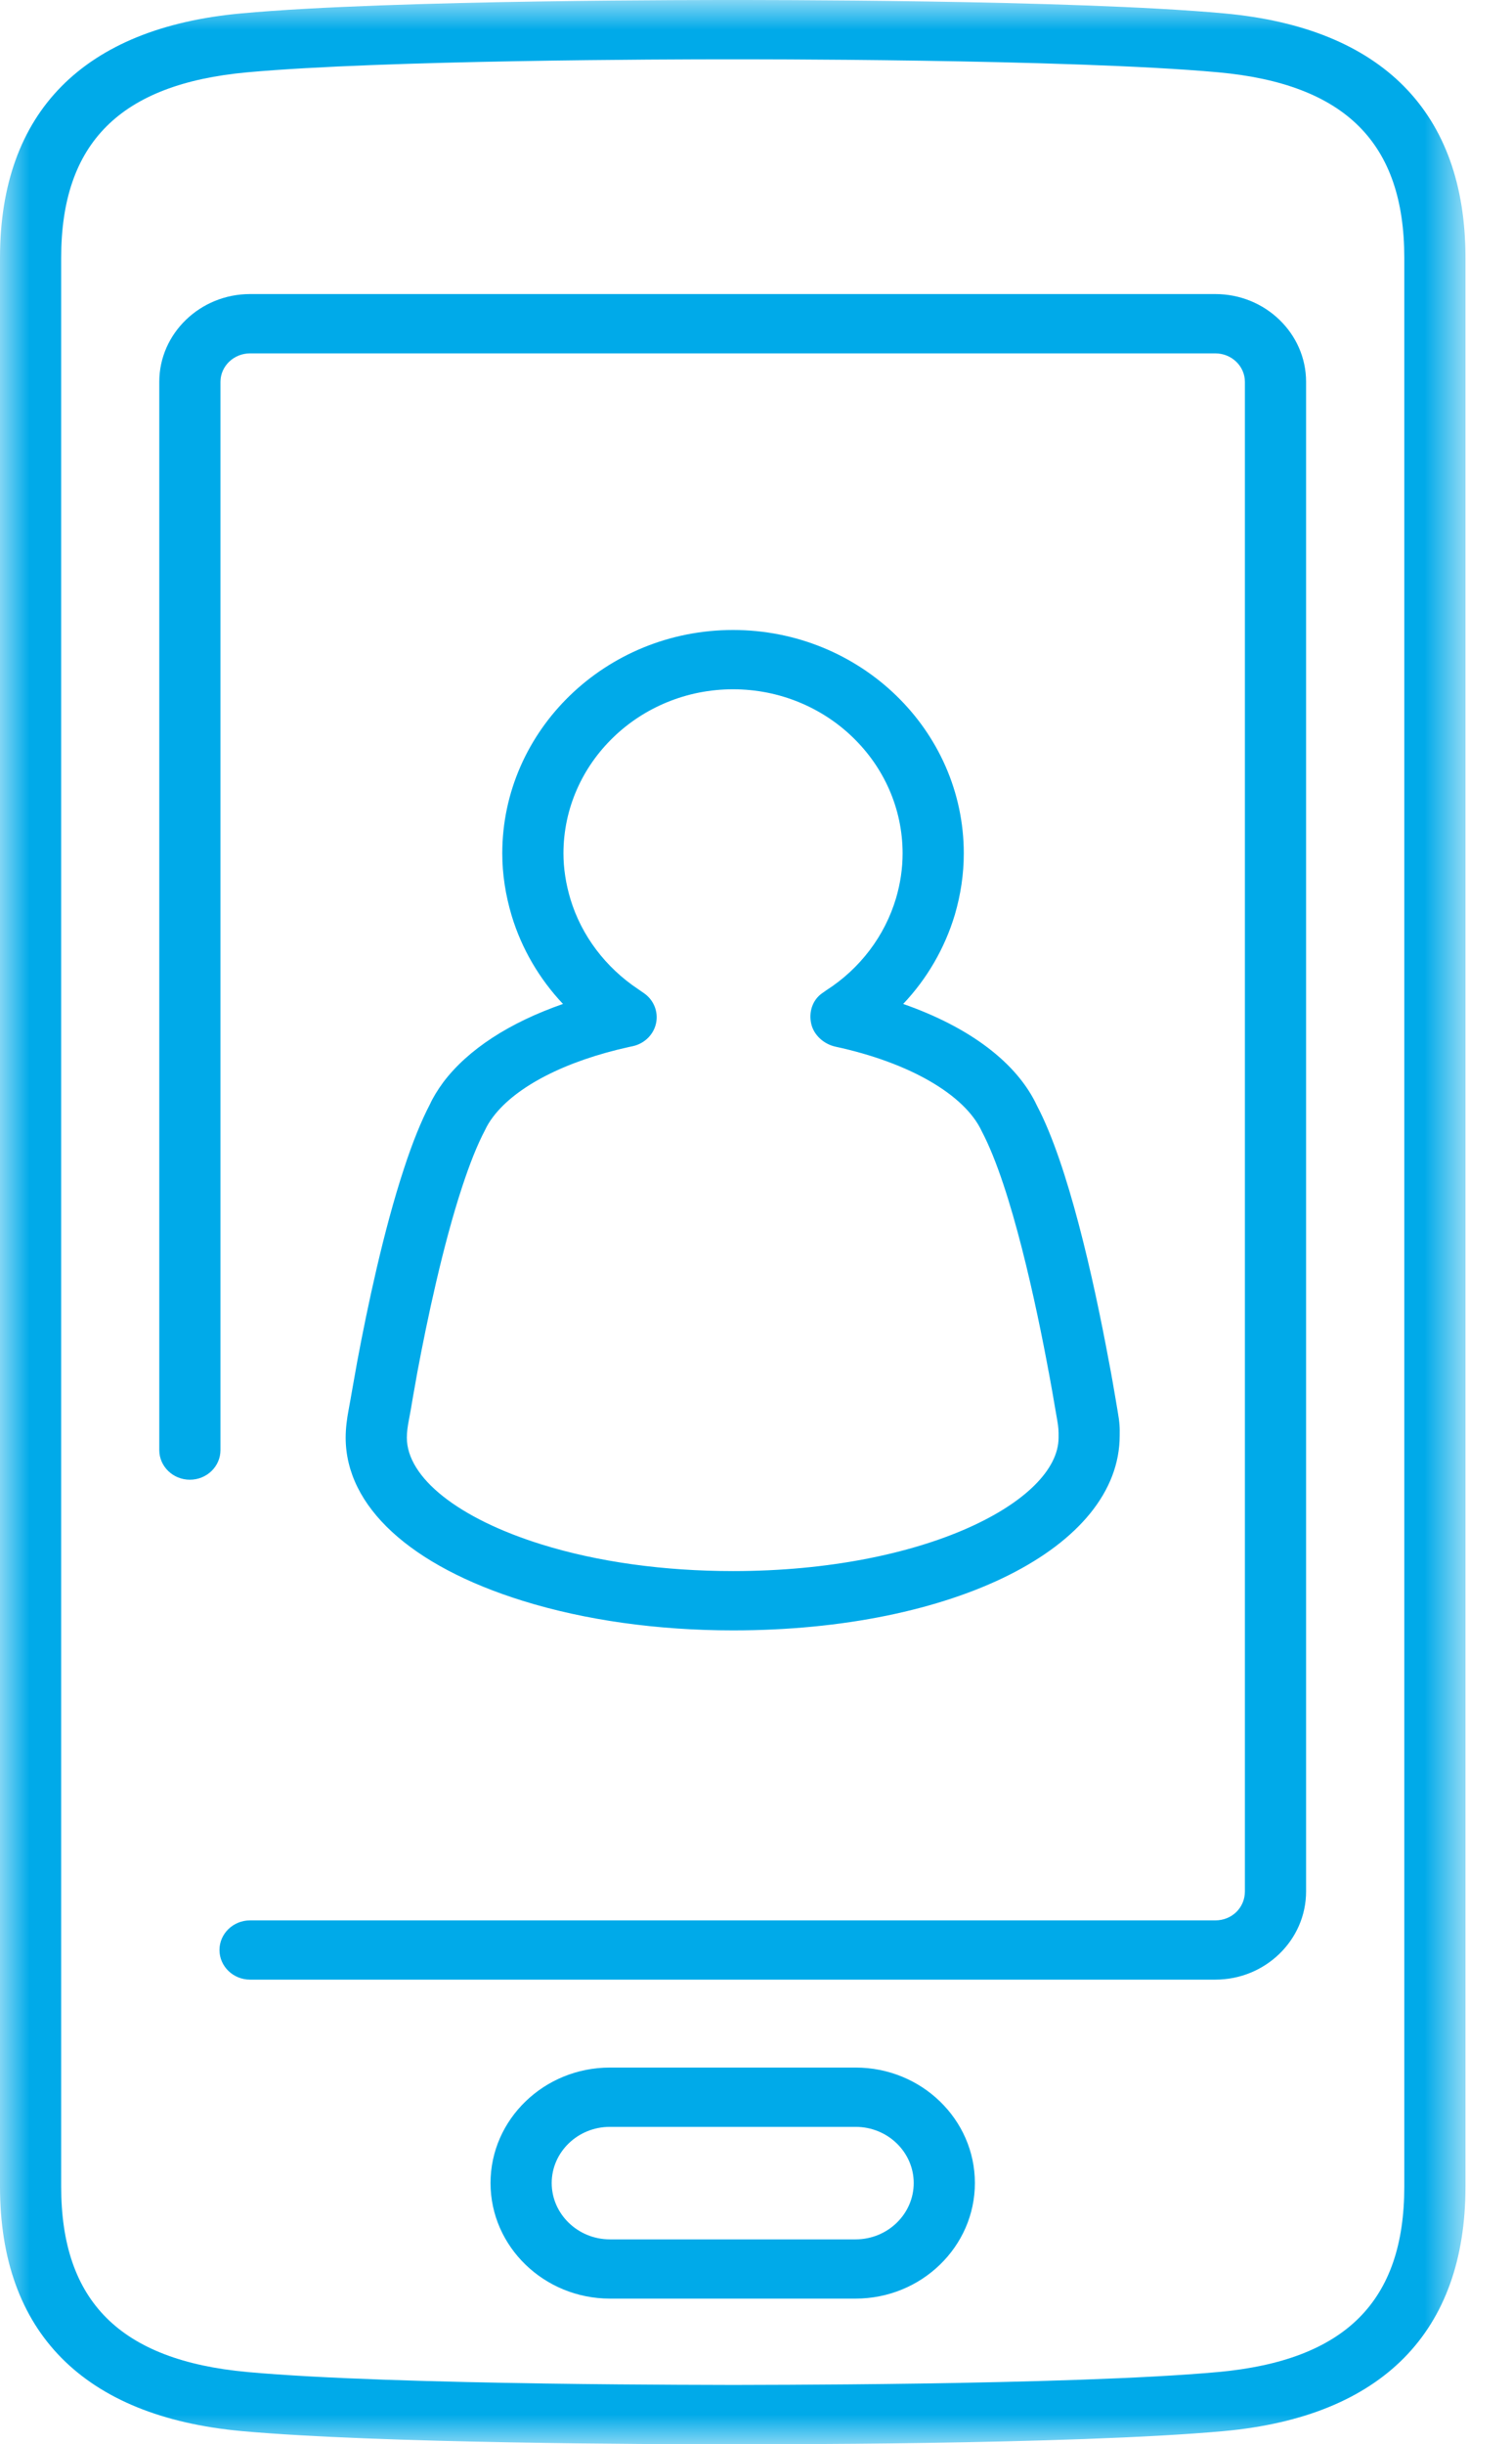 <?xml version="1.0" encoding="UTF-8"?>
<svg width="26px" height="42px" viewBox="0 0 26 42" version="1.1" xmlns="http://www.w3.org/2000/svg" xmlns:xlink="http://www.w3.org/1999/xlink">
    <title>Group 3</title>
    <defs>
        <filter id="filter-1">
            <feColorMatrix in="SourceGraphic" type="matrix" values="0 0 0 0 0.112 0 0 0 0 0.138 0 0 0 0 0.16 0 0 0 1 0"></feColorMatrix>
        </filter>
        <filter id="filter-2">
            <feColorMatrix in="SourceGraphic" type="matrix" values="0 0 0 0 1 0 0 0 0 1 0 0 0 0 1 0 0 0 1 0"></feColorMatrix>
        </filter>
        <polygon id="path-3" points="0 0 25.2 0 25.2 42 0 42"></polygon>
    </defs>
    <g id="v4" stroke="none" stroke-width="1" fill="none" fill-rule="evenodd">
        <g id="Group-10" transform="translate(-786, -561)" filter="url(#filter-1)">
            <g transform="translate(326, 561)" filter="url(#filter-2)" id="Group-3">
                <g transform="translate(460, 0)">
                    <mask id="mask-4" fill="white">
                        <use xlink:href="#path-3"></use>
                    </mask>
                    <g id="Clip-2"></g>
                    <path d="M14.713,38.479 L10.487,38.479 C9.937,38.479 9.487,38.044 9.487,37.511 C9.487,36.979 9.936,36.546 10.486,36.546 L14.714,36.546 C15.264,36.546 15.712,36.979 15.712,37.511 C15.712,38.044 15.264,38.479 14.713,38.479 L14.713,38.479 Z M14.714,35.527 L10.486,35.527 C9.357,35.527 8.435,36.417 8.435,37.511 C8.435,38.605 9.357,39.496 10.486,39.497 L14.714,39.497 C15.845,39.496 16.764,38.605 16.764,37.511 C16.764,36.417 15.845,35.527 14.714,35.527 L14.714,35.527 Z M22.459,6.561 L22.459,32.5 C22.459,33.337 21.759,34.016 20.898,34.016 L4.3,34.016 C4.01,34.016 3.774,33.788 3.774,33.507 C3.774,33.226 4.01,32.998 4.3,32.998 L20.898,32.998 C21.184,32.998 21.407,32.78 21.407,32.5 L21.407,6.561 C21.407,6.292 21.179,6.072 20.898,6.072 L4.3,6.072 C4.02,6.072 3.791,6.292 3.791,6.561 L3.791,24.917 C3.791,25.198 3.556,25.426 3.265,25.426 C2.975,25.426 2.739,25.198 2.739,24.917 L2.739,6.561 C2.739,5.73 3.441,5.053 4.3,5.053 L20.898,5.053 C21.759,5.053 22.459,5.73 22.459,6.561 L22.459,6.561 Z M24.148,37.573 C24.148,39.545 23.133,40.557 20.952,40.758 C18.393,40.992 12.672,40.978 12.612,40.981 C12.553,40.978 6.807,40.992 4.248,40.758 C2.067,40.557 1.052,39.545 1.052,37.573 L1.052,4.43 C1.052,2.455 2.067,1.443 4.248,1.243 C6.588,1.03 11.582,1.019 12.467,1.019 L12.602,1.019 C12.66,1.019 18.393,1.009 20.952,1.243 C23.133,1.443 24.148,2.455 24.148,4.43 L24.148,37.573 Z M21.051,0.23 C18.441,-0.01 12.838,0.001 12.602,0 C12.365,0.001 6.759,-0.01 4.149,0.23 C1.435,0.477 0,1.929 0,4.43 L0,37.573 C0,40.071 1.435,41.523 4.149,41.773 C6.509,41.987 11.33,42 12.404,42 L12.612,42 C12.855,42.001 18.442,42.012 21.053,41.773 C23.765,41.523 25.2,40.071 25.2,37.573 L25.2,4.43 C25.2,1.929 23.765,0.477 21.051,0.23 L21.051,0.23 Z M8.476,19.195 C8.87,18.669 9.723,18.231 10.818,17.99 C10.819,17.99 10.885,17.975 10.888,17.975 C11.087,17.929 11.242,17.774 11.282,17.579 C11.322,17.384 11.242,17.183 11.075,17.067 L10.971,16.995 C10.411,16.622 9.999,16.075 9.81,15.453 C9.73,15.188 9.689,14.922 9.689,14.665 C9.689,13.11 10.998,11.844 12.605,11.844 C14.214,11.844 15.521,13.11 15.521,14.665 C15.521,14.92 15.483,15.18 15.407,15.437 C15.214,16.083 14.79,16.644 14.209,17.016 C14.202,17.022 14.142,17.064 14.134,17.069 C13.968,17.187 13.906,17.394 13.949,17.588 C13.991,17.784 14.165,17.941 14.367,17.985 C15.629,18.257 16.588,18.805 16.883,19.44 C17.396,20.414 17.825,22.448 18.033,23.575 L18.034,23.577 C18.078,23.814 18.116,24.028 18.146,24.209 L18.179,24.398 C18.203,24.535 18.204,24.584 18.203,24.703 C18.203,25.789 15.905,26.996 12.605,26.996 C11.417,26.996 10.278,26.839 9.31,26.537 C7.884,26.093 6.996,25.391 6.996,24.703 C6.996,24.604 7.011,24.504 7.03,24.405 C7.051,24.299 7.073,24.172 7.096,24.032 L7.177,23.576 C7.345,22.681 7.615,21.401 7.948,20.391 C8.079,19.994 8.206,19.672 8.341,19.417 C8.376,19.341 8.422,19.266 8.476,19.195 L8.476,19.195 Z M7.622,18.597 C7.528,18.725 7.446,18.858 7.393,18.975 C7.244,19.26 7.093,19.631 6.946,20.082 C6.596,21.143 6.316,22.469 6.143,23.394 L6.059,23.865 C6.035,23.997 6.016,24.117 5.996,24.217 C5.965,24.38 5.944,24.543 5.944,24.703 C5.944,25.884 7.054,26.905 8.989,27.507 C10.059,27.84 11.309,28.015 12.605,28.015 C16.396,28.015 19.254,26.592 19.254,24.667 C19.256,24.536 19.256,24.455 19.215,24.225 L19.184,24.042 C19.152,23.857 19.116,23.637 19.068,23.393 C18.8,21.95 18.365,20.012 17.832,19 C17.49,18.265 16.677,17.651 15.531,17.251 C15.942,16.817 16.247,16.292 16.419,15.718 C16.521,15.369 16.573,15.015 16.573,14.665 C16.573,12.547 14.794,10.825 12.605,10.825 C10.417,10.825 8.637,12.547 8.637,14.665 C8.637,15.018 8.692,15.38 8.8,15.739 C8.971,16.303 9.275,16.821 9.681,17.251 C8.76,17.571 8.045,18.035 7.622,18.597 L7.622,18.597 Z" id="Fill-1" fill="#00AAE9" mask="url(#mask-4)"></path>
                </g>
            </g>
        </g>
    </g>
</svg>